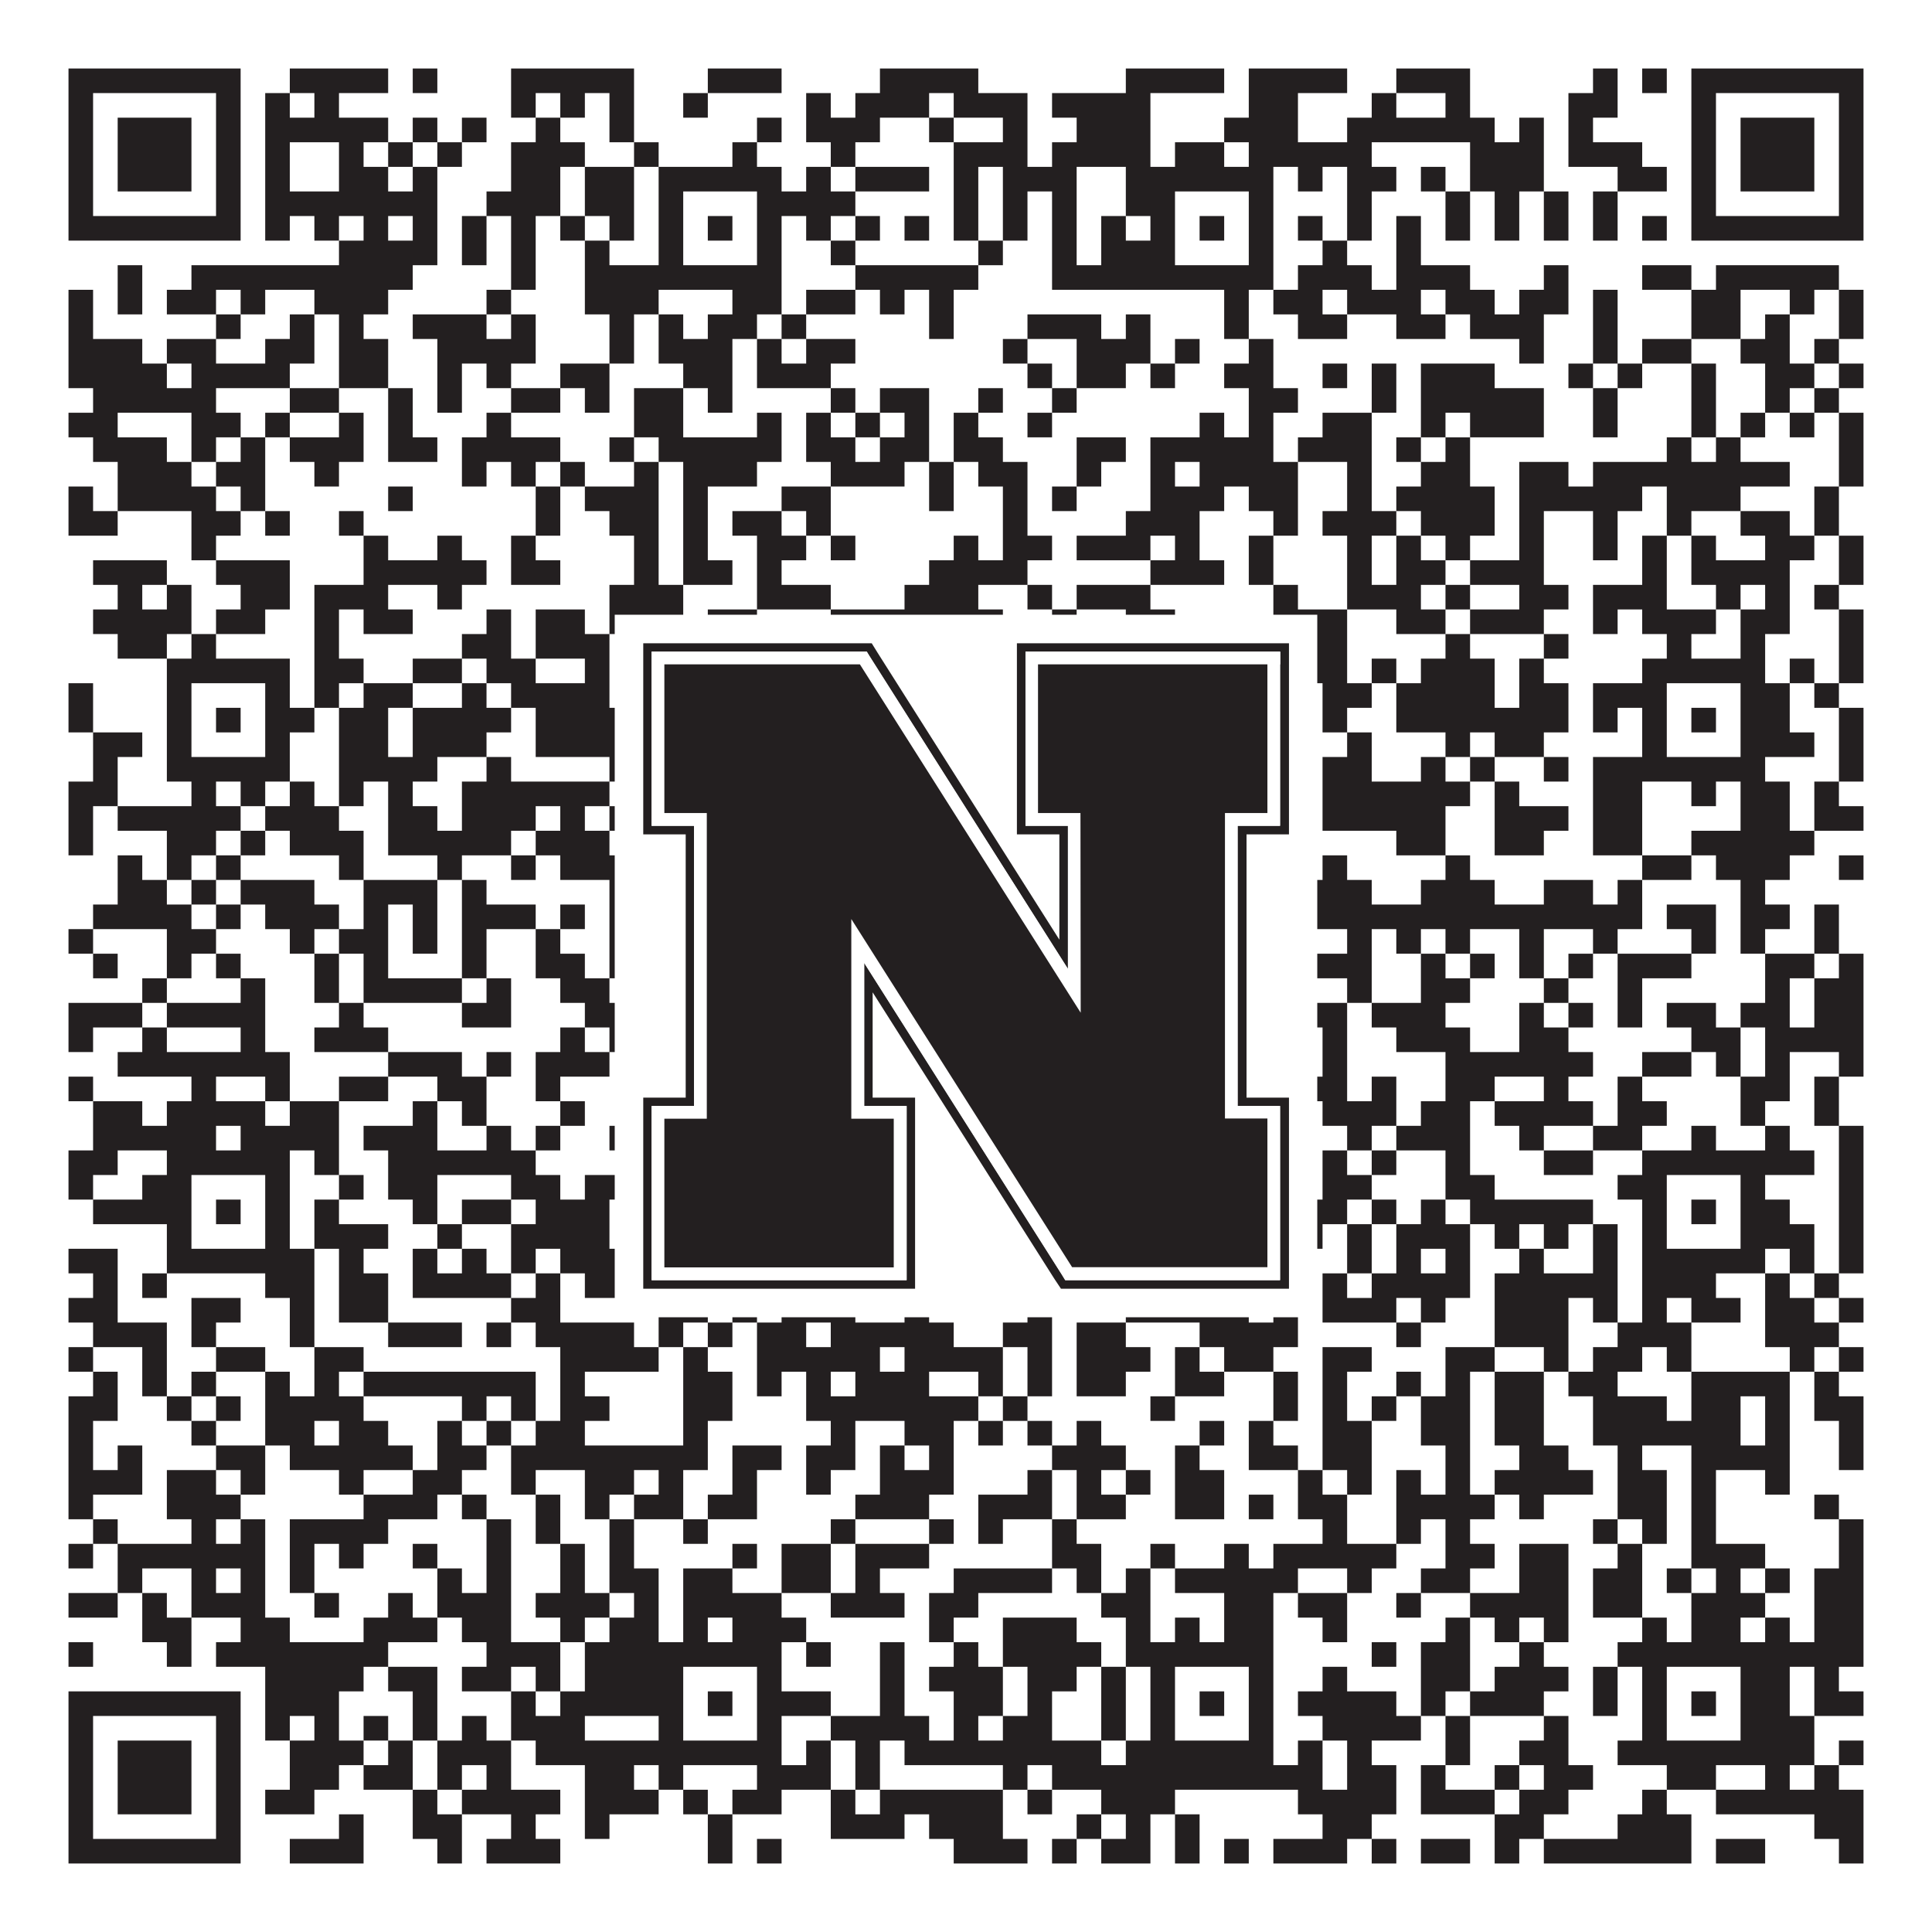 <?xml version="1.0"?>
<svg xmlns="http://www.w3.org/2000/svg" xmlns:xlink="http://www.w3.org/1999/xlink" version="1.1" width="1100px" height="1100px" viewBox="0 0 1100 1100"><rect x="0" y="0" width="1100" height="1100" fill="#ffffff" fill-opacity="1"/><path fill="#231f20" fill-opacity="1" d="M39,39L137,39L137,53L39,53ZM165,39L221,39L221,53L165,53ZM235,39L249,39L249,53L235,53ZM291,39L361,39L361,53L291,53ZM403,39L445,39L445,53L403,53ZM501,39L557,39L557,53L501,53ZM641,39L697,39L697,53L641,53ZM711,39L767,39L767,53L711,53ZM795,39L837,39L837,53L795,53ZM907,39L921,39L921,53L907,53ZM935,39L949,39L949,53L935,53ZM963,39L1061,39L1061,53L963,53ZM39,53L53,53L53,67L39,67ZM123,53L137,53L137,67L123,67ZM151,53L165,53L165,67L151,67ZM179,53L193,53L193,67L179,67ZM291,53L305,53L305,67L291,67ZM319,53L333,53L333,67L319,67ZM347,53L361,53L361,67L347,67ZM389,53L403,53L403,67L389,67ZM459,53L473,53L473,67L459,67ZM487,53L529,53L529,67L487,67ZM543,53L585,53L585,67L543,67ZM599,53L655,53L655,67L599,67ZM711,53L739,53L739,67L711,67ZM781,53L795,53L795,67L781,67ZM823,53L837,53L837,67L823,67ZM893,53L921,53L921,67L893,67ZM963,53L977,53L977,67L963,67ZM1047,53L1061,53L1061,67L1047,67ZM39,67L53,67L53,81L39,81ZM67,67L109,67L109,81L67,81ZM123,67L137,67L137,81L123,81ZM151,67L221,67L221,81L151,81ZM235,67L249,67L249,81L235,81ZM263,67L277,67L277,81L263,81ZM305,67L319,67L319,81L305,81ZM347,67L361,67L361,81L347,81ZM431,67L445,67L445,81L431,81ZM459,67L501,67L501,81L459,81ZM529,67L543,67L543,81L529,81ZM571,67L585,67L585,81L571,81ZM613,67L655,67L655,81L613,81ZM697,67L739,67L739,81L697,81ZM767,67L851,67L851,81L767,81ZM865,67L879,67L879,81L865,81ZM893,67L907,67L907,81L893,81ZM963,67L977,67L977,81L963,81ZM991,67L1033,67L1033,81L991,81ZM1047,67L1061,67L1061,81L1047,81ZM39,81L53,81L53,95L39,95ZM67,81L109,81L109,95L67,95ZM123,81L137,81L137,95L123,95ZM151,81L165,81L165,95L151,95ZM193,81L207,81L207,95L193,95ZM221,81L235,81L235,95L221,95ZM249,81L263,81L263,95L249,95ZM291,81L333,81L333,95L291,95ZM361,81L375,81L375,95L361,95ZM417,81L431,81L431,95L417,95ZM473,81L487,81L487,95L473,95ZM543,81L585,81L585,95L543,95ZM599,81L655,81L655,95L599,95ZM669,81L697,81L697,95L669,95ZM711,81L781,81L781,95L711,95ZM837,81L879,81L879,95L837,95ZM893,81L935,81L935,95L893,95ZM963,81L977,81L977,95L963,95ZM991,81L1033,81L1033,95L991,95ZM1047,81L1061,81L1061,95L1047,95ZM39,95L53,95L53,109L39,109ZM67,95L109,95L109,109L67,109ZM123,95L137,95L137,109L123,109ZM151,95L165,95L165,109L151,109ZM193,95L221,95L221,109L193,109ZM235,95L249,95L249,109L235,109ZM291,95L319,95L319,109L291,109ZM333,95L361,95L361,109L333,109ZM375,95L445,95L445,109L375,109ZM459,95L473,95L473,109L459,109ZM487,95L529,95L529,109L487,109ZM543,95L557,95L557,109L543,109ZM571,95L613,95L613,109L571,109ZM641,95L725,95L725,109L641,109ZM739,95L753,95L753,109L739,109ZM767,95L795,95L795,109L767,109ZM809,95L823,95L823,109L809,109ZM837,95L879,95L879,109L837,109ZM921,95L949,95L949,109L921,109ZM963,95L977,95L977,109L963,109ZM991,95L1033,95L1033,109L991,109ZM1047,95L1061,95L1061,109L1047,109ZM39,109L53,109L53,123L39,123ZM123,109L137,109L137,123L123,123ZM151,109L249,109L249,123L151,123ZM277,109L319,109L319,123L277,123ZM333,109L361,109L361,123L333,123ZM375,109L389,109L389,123L375,123ZM431,109L487,109L487,123L431,123ZM543,109L557,109L557,123L543,123ZM571,109L585,109L585,123L571,123ZM599,109L613,109L613,123L599,123ZM641,109L669,109L669,123L641,123ZM711,109L725,109L725,123L711,123ZM767,109L781,109L781,123L767,123ZM823,109L837,109L837,123L823,123ZM851,109L865,109L865,123L851,123ZM879,109L893,109L893,123L879,123ZM907,109L921,109L921,123L907,123ZM963,109L977,109L977,123L963,123ZM1047,109L1061,109L1061,123L1047,123ZM39,123L137,123L137,137L39,137ZM151,123L165,123L165,137L151,137ZM179,123L193,123L193,137L179,137ZM207,123L221,123L221,137L207,137ZM235,123L249,123L249,137L235,137ZM263,123L277,123L277,137L263,137ZM291,123L305,123L305,137L291,137ZM319,123L333,123L333,137L319,137ZM347,123L361,123L361,137L347,137ZM375,123L389,123L389,137L375,137ZM403,123L417,123L417,137L403,137ZM431,123L445,123L445,137L431,137ZM459,123L473,123L473,137L459,137ZM487,123L501,123L501,137L487,137ZM515,123L529,123L529,137L515,137ZM543,123L557,123L557,137L543,137ZM571,123L585,123L585,137L571,137ZM599,123L613,123L613,137L599,137ZM627,123L641,123L641,137L627,137ZM655,123L669,123L669,137L655,137ZM683,123L697,123L697,137L683,137ZM711,123L725,123L725,137L711,137ZM739,123L753,123L753,137L739,137ZM767,123L781,123L781,137L767,137ZM795,123L809,123L809,137L795,137ZM823,123L837,123L837,137L823,137ZM851,123L865,123L865,137L851,137ZM879,123L893,123L893,137L879,137ZM907,123L921,123L921,137L907,137ZM935,123L949,123L949,137L935,137ZM963,123L1061,123L1061,137L963,137ZM193,137L249,137L249,151L193,151ZM263,137L277,137L277,151L263,151ZM291,137L305,137L305,151L291,151ZM333,137L347,137L347,151L333,151ZM375,137L389,137L389,151L375,151ZM431,137L445,137L445,151L431,151ZM473,137L487,137L487,151L473,151ZM557,137L571,137L571,151L557,151ZM599,137L613,137L613,151L599,151ZM627,137L669,137L669,151L627,151ZM711,137L725,137L725,151L711,151ZM753,137L767,137L767,151L753,151ZM795,137L809,137L809,151L795,151ZM67,151L81,151L81,165L67,165ZM109,151L235,151L235,165L109,165ZM291,151L305,151L305,165L291,165ZM333,151L445,151L445,165L333,165ZM487,151L557,151L557,165L487,165ZM599,151L725,151L725,165L599,165ZM739,151L781,151L781,165L739,165ZM795,151L837,151L837,165L795,165ZM879,151L893,151L893,165L879,165ZM935,151L963,151L963,165L935,165ZM977,151L1047,151L1047,165L977,165ZM39,165L53,165L53,179L39,179ZM67,165L81,165L81,179L67,179ZM95,165L123,165L123,179L95,179ZM137,165L151,165L151,179L137,179ZM179,165L221,165L221,179L179,179ZM277,165L291,165L291,179L277,179ZM333,165L375,165L375,179L333,179ZM417,165L445,165L445,179L417,179ZM459,165L487,165L487,179L459,179ZM501,165L515,165L515,179L501,179ZM529,165L543,165L543,179L529,179ZM697,165L711,165L711,179L697,179ZM725,165L753,165L753,179L725,179ZM767,165L809,165L809,179L767,179ZM823,165L851,165L851,179L823,179ZM865,165L893,165L893,179L865,179ZM907,165L921,165L921,179L907,179ZM963,165L991,165L991,179L963,179ZM1019,165L1033,165L1033,179L1019,179ZM1047,165L1061,165L1061,179L1047,179ZM39,179L53,179L53,193L39,193ZM123,179L137,179L137,193L123,193ZM165,179L179,179L179,193L165,193ZM193,179L207,179L207,193L193,193ZM235,179L277,179L277,193L235,193ZM291,179L305,179L305,193L291,193ZM347,179L361,179L361,193L347,193ZM375,179L389,179L389,193L375,193ZM403,179L431,179L431,193L403,193ZM445,179L459,179L459,193L445,193ZM529,179L543,179L543,193L529,193ZM585,179L627,179L627,193L585,193ZM641,179L655,179L655,193L641,193ZM697,179L711,179L711,193L697,193ZM739,179L767,179L767,193L739,193ZM795,179L823,179L823,193L795,193ZM837,179L879,179L879,193L837,193ZM907,179L921,179L921,193L907,193ZM963,179L991,179L991,193L963,193ZM1005,179L1019,179L1019,193L1005,193ZM1047,179L1061,179L1061,193L1047,193ZM39,193L81,193L81,207L39,207ZM95,193L123,193L123,207L95,207ZM151,193L179,193L179,207L151,207ZM193,193L221,193L221,207L193,207ZM249,193L305,193L305,207L249,207ZM347,193L361,193L361,207L347,207ZM375,193L417,193L417,207L375,207ZM431,193L445,193L445,207L431,207ZM459,193L487,193L487,207L459,207ZM571,193L585,193L585,207L571,207ZM613,193L655,193L655,207L613,207ZM669,193L683,193L683,207L669,207ZM711,193L725,193L725,207L711,207ZM865,193L879,193L879,207L865,207ZM907,193L921,193L921,207L907,207ZM935,193L963,193L963,207L935,207ZM991,193L1019,193L1019,207L991,207ZM1033,193L1047,193L1047,207L1033,207ZM39,207L95,207L95,221L39,221ZM109,207L165,207L165,221L109,221ZM193,207L221,207L221,221L193,221ZM249,207L263,207L263,221L249,221ZM277,207L291,207L291,221L277,221ZM319,207L347,207L347,221L319,221ZM389,207L417,207L417,221L389,221ZM431,207L473,207L473,221L431,221ZM585,207L599,207L599,221L585,221ZM613,207L641,207L641,221L613,221ZM655,207L669,207L669,221L655,221ZM697,207L725,207L725,221L697,221ZM753,207L767,207L767,221L753,221ZM781,207L795,207L795,221L781,221ZM809,207L851,207L851,221L809,221ZM893,207L907,207L907,221L893,221ZM921,207L935,207L935,221L921,221ZM963,207L977,207L977,221L963,221ZM1005,207L1033,207L1033,221L1005,221ZM1047,207L1061,207L1061,221L1047,221ZM53,221L123,221L123,235L53,235ZM165,221L193,221L193,235L165,235ZM221,221L235,221L235,235L221,235ZM249,221L263,221L263,235L249,235ZM291,221L319,221L319,235L291,235ZM333,221L347,221L347,235L333,235ZM361,221L389,221L389,235L361,235ZM403,221L417,221L417,235L403,235ZM473,221L487,221L487,235L473,235ZM501,221L529,221L529,235L501,235ZM557,221L571,221L571,235L557,235ZM599,221L613,221L613,235L599,235ZM711,221L739,221L739,235L711,235ZM781,221L795,221L795,235L781,235ZM809,221L879,221L879,235L809,235ZM907,221L921,221L921,235L907,235ZM963,221L977,221L977,235L963,235ZM1005,221L1019,221L1019,235L1005,235ZM1033,221L1047,221L1047,235L1033,235ZM39,235L67,235L67,249L39,249ZM109,235L137,235L137,249L109,249ZM151,235L165,235L165,249L151,249ZM193,235L207,235L207,249L193,249ZM221,235L235,235L235,249L221,249ZM277,235L291,235L291,249L277,249ZM361,235L389,235L389,249L361,249ZM431,235L445,235L445,249L431,249ZM459,235L473,235L473,249L459,249ZM487,235L501,235L501,249L487,249ZM515,235L529,235L529,249L515,249ZM543,235L557,235L557,249L543,249ZM585,235L599,235L599,249L585,249ZM683,235L697,235L697,249L683,249ZM711,235L725,235L725,249L711,249ZM753,235L781,235L781,249L753,249ZM809,235L823,235L823,249L809,249ZM837,235L879,235L879,249L837,249ZM907,235L921,235L921,249L907,249ZM963,235L977,235L977,249L963,249ZM991,235L1005,235L1005,249L991,249ZM1019,235L1033,235L1033,249L1019,249ZM1047,235L1061,235L1061,249L1047,249ZM53,249L95,249L95,263L53,263ZM109,249L123,249L123,263L109,263ZM137,249L151,249L151,263L137,263ZM165,249L207,249L207,263L165,263ZM221,249L249,249L249,263L221,263ZM263,249L319,249L319,263L263,263ZM347,249L361,249L361,263L347,263ZM375,249L445,249L445,263L375,263ZM459,249L487,249L487,263L459,263ZM501,249L529,249L529,263L501,263ZM543,249L571,249L571,263L543,263ZM613,249L641,249L641,263L613,263ZM655,249L725,249L725,263L655,263ZM739,249L781,249L781,263L739,263ZM795,249L809,249L809,263L795,263ZM823,249L837,249L837,263L823,263ZM949,249L963,249L963,263L949,263ZM977,249L991,249L991,263L977,263ZM1047,249L1061,249L1061,263L1047,263ZM67,263L109,263L109,277L67,277ZM123,263L151,263L151,277L123,277ZM179,263L193,263L193,277L179,277ZM263,263L277,263L277,277L263,277ZM291,263L305,263L305,277L291,277ZM319,263L333,263L333,277L319,277ZM361,263L375,263L375,277L361,277ZM389,263L431,263L431,277L389,277ZM473,263L515,263L515,277L473,277ZM529,263L543,263L543,277L529,277ZM557,263L585,263L585,277L557,277ZM613,263L627,263L627,277L613,277ZM655,263L669,263L669,277L655,277ZM683,263L739,263L739,277L683,277ZM767,263L781,263L781,277L767,277ZM809,263L837,263L837,277L809,277ZM865,263L893,263L893,277L865,277ZM907,263L1019,263L1019,277L907,277ZM1047,263L1061,263L1061,277L1047,277ZM39,277L53,277L53,291L39,291ZM67,277L123,277L123,291L67,291ZM137,277L151,277L151,291L137,291ZM221,277L235,277L235,291L221,291ZM305,277L319,277L319,291L305,291ZM333,277L375,277L375,291L333,291ZM389,277L403,277L403,291L389,291ZM445,277L473,277L473,291L445,291ZM529,277L543,277L543,291L529,291ZM571,277L585,277L585,291L571,291ZM599,277L613,277L613,291L599,291ZM655,277L697,277L697,291L655,291ZM711,277L739,277L739,291L711,291ZM767,277L781,277L781,291L767,291ZM795,277L851,277L851,291L795,291ZM865,277L935,277L935,291L865,291ZM949,277L991,277L991,291L949,291ZM1033,277L1047,277L1047,291L1033,291ZM39,291L67,291L67,305L39,305ZM109,291L137,291L137,305L109,305ZM151,291L165,291L165,305L151,305ZM193,291L207,291L207,305L193,305ZM305,291L319,291L319,305L305,305ZM347,291L375,291L375,305L347,305ZM389,291L403,291L403,305L389,305ZM417,291L445,291L445,305L417,305ZM459,291L473,291L473,305L459,305ZM571,291L585,291L585,305L571,305ZM641,291L683,291L683,305L641,305ZM725,291L739,291L739,305L725,305ZM753,291L795,291L795,305L753,305ZM809,291L851,291L851,305L809,305ZM865,291L879,291L879,305L865,305ZM907,291L921,291L921,305L907,305ZM949,291L963,291L963,305L949,305ZM991,291L1019,291L1019,305L991,305ZM1033,291L1047,291L1047,305L1033,305ZM109,305L123,305L123,319L109,319ZM207,305L221,305L221,319L207,319ZM249,305L263,305L263,319L249,319ZM291,305L305,305L305,319L291,319ZM361,305L375,305L375,319L361,319ZM389,305L403,305L403,319L389,319ZM431,305L459,305L459,319L431,319ZM473,305L487,305L487,319L473,319ZM543,305L557,305L557,319L543,319ZM571,305L599,305L599,319L571,319ZM613,305L655,305L655,319L613,319ZM669,305L683,305L683,319L669,319ZM711,305L725,305L725,319L711,319ZM767,305L781,305L781,319L767,319ZM795,305L809,305L809,319L795,319ZM823,305L837,305L837,319L823,319ZM865,305L879,305L879,319L865,319ZM907,305L921,305L921,319L907,319ZM935,305L949,305L949,319L935,319ZM963,305L977,305L977,319L963,319ZM1005,305L1033,305L1033,319L1005,319ZM1047,305L1061,305L1061,319L1047,319ZM53,319L95,319L95,333L53,333ZM123,319L165,319L165,333L123,333ZM207,319L277,319L277,333L207,333ZM291,319L319,319L319,333L291,333ZM361,319L375,319L375,333L361,333ZM389,319L417,319L417,333L389,333ZM431,319L445,319L445,333L431,333ZM529,319L585,319L585,333L529,333ZM655,319L697,319L697,333L655,333ZM711,319L725,319L725,333L711,333ZM767,319L781,319L781,333L767,333ZM795,319L823,319L823,333L795,333ZM837,319L879,319L879,333L837,333ZM935,319L949,319L949,333L935,333ZM963,319L1019,319L1019,333L963,333ZM1047,319L1061,319L1061,333L1047,333ZM67,333L81,333L81,347L67,347ZM95,333L109,333L109,347L95,347ZM137,333L165,333L165,347L137,347ZM179,333L221,333L221,347L179,347ZM249,333L263,333L263,347L249,347ZM347,333L389,333L389,347L347,347ZM431,333L473,333L473,347L431,347ZM515,333L557,333L557,347L515,347ZM585,333L599,333L599,347L585,347ZM613,333L655,333L655,347L613,347ZM725,333L739,333L739,347L725,347ZM767,333L809,333L809,347L767,347ZM823,333L837,333L837,347L823,347ZM865,333L893,333L893,347L865,347ZM907,333L949,333L949,347L907,347ZM977,333L991,333L991,347L977,347ZM1005,333L1019,333L1019,347L1005,347ZM1033,333L1047,333L1047,347L1033,347ZM53,347L109,347L109,361L53,361ZM123,347L151,347L151,361L123,361ZM179,347L193,347L193,361L179,361ZM207,347L235,347L235,361L207,361ZM277,347L291,347L291,361L277,361ZM305,347L333,347L333,361L305,361ZM347,347L389,347L389,361L347,361ZM403,347L431,347L431,361L403,361ZM473,347L571,347L571,361L473,361ZM599,347L613,347L613,361L599,361ZM641,347L669,347L669,361L641,361ZM725,347L767,347L767,361L725,361ZM795,347L823,347L823,361L795,361ZM837,347L879,347L879,361L837,361ZM907,347L921,347L921,361L907,361ZM935,347L977,347L977,361L935,361ZM991,347L1019,347L1019,361L991,361ZM1047,347L1061,347L1061,361L1047,361ZM67,361L95,361L95,375L67,375ZM109,361L123,361L123,375L109,375ZM179,361L193,361L193,375L179,375ZM263,361L291,361L291,375L263,375ZM305,361L347,361L347,375L305,375ZM375,361L389,361L389,375L375,375ZM417,361L445,361L445,375L417,375ZM501,361L543,361L543,375L501,375ZM585,361L599,361L599,375L585,375ZM627,361L641,361L641,375L627,375ZM655,361L669,361L669,375L655,375ZM697,361L711,361L711,375L697,375ZM739,361L767,361L767,375L739,375ZM823,361L837,361L837,375L823,375ZM879,361L893,361L893,375L879,375ZM949,361L963,361L963,375L949,375ZM991,361L1005,361L1005,375L991,375ZM1047,361L1061,361L1061,375L1047,375ZM95,375L165,375L165,389L95,389ZM179,375L207,375L207,389L179,389ZM235,375L263,375L263,389L235,389ZM277,375L305,375L305,389L277,389ZM333,375L347,375L347,389L333,389ZM375,375L445,375L445,389L375,389ZM487,375L501,375L501,389L487,389ZM543,375L557,375L557,389L543,389ZM571,375L585,375L585,389L571,389ZM599,375L613,375L613,389L599,389ZM627,375L725,375L725,389L627,389ZM739,375L767,375L767,389L739,389ZM781,375L795,375L795,389L781,389ZM809,375L851,375L851,389L809,389ZM865,375L879,375L879,389L865,389ZM935,375L1005,375L1005,389L935,389ZM1019,375L1033,375L1033,389L1019,389ZM1047,375L1061,375L1061,389L1047,389ZM39,389L53,389L53,403L39,403ZM95,389L109,389L109,403L95,403ZM151,389L165,389L165,403L151,403ZM179,389L193,389L193,403L179,403ZM207,389L235,389L235,403L207,403ZM263,389L277,389L277,403L263,403ZM291,389L347,389L347,403L291,403ZM375,389L389,389L389,403L375,403ZM431,389L445,389L445,403L431,403ZM459,389L473,389L473,403L459,403ZM487,389L529,389L529,403L487,403ZM543,389L571,389L571,403L543,403ZM585,389L641,389L641,403L585,403ZM655,389L669,389L669,403L655,403ZM711,389L739,389L739,403L711,403ZM753,389L781,389L781,403L753,403ZM795,389L851,389L851,403L795,403ZM865,389L893,389L893,403L865,403ZM907,389L949,389L949,403L907,403ZM991,389L1019,389L1019,403L991,403ZM1033,389L1047,389L1047,403L1033,403ZM39,403L53,403L53,417L39,417ZM95,403L109,403L109,417L95,417ZM123,403L137,403L137,417L123,417ZM151,403L179,403L179,417L151,417ZM193,403L221,403L221,417L193,417ZM235,403L291,403L291,417L235,417ZM305,403L389,403L389,417L305,417ZM403,403L417,403L417,417L403,417ZM431,403L445,403L445,417L431,417ZM459,403L473,403L473,417L459,417ZM487,403L515,403L515,417L487,417ZM529,403L557,403L557,417L529,417ZM627,403L669,403L669,417L627,417ZM683,403L697,403L697,417L683,417ZM711,403L725,403L725,417L711,417ZM753,403L767,403L767,417L753,417ZM795,403L893,403L893,417L795,417ZM907,403L921,403L921,417L907,417ZM935,403L949,403L949,417L935,417ZM963,403L977,403L977,417L963,417ZM991,403L1019,403L1019,417L991,417ZM1047,403L1061,403L1061,417L1047,417ZM53,417L81,417L81,431L53,431ZM95,417L109,417L109,431L95,431ZM151,417L165,417L165,431L151,431ZM193,417L221,417L221,431L193,431ZM235,417L277,417L277,431L235,431ZM305,417L361,417L361,431L305,431ZM375,417L389,417L389,431L375,431ZM431,417L459,417L459,431L431,431ZM473,417L501,417L501,431L473,431ZM515,417L529,417L529,431L515,431ZM543,417L557,417L557,431L543,431ZM571,417L599,417L599,431L571,431ZM641,417L669,417L669,431L641,431ZM711,417L725,417L725,431L711,431ZM767,417L781,417L781,431L767,431ZM823,417L837,417L837,431L823,431ZM851,417L879,417L879,431L851,431ZM935,417L949,417L949,431L935,431ZM991,417L1033,417L1033,431L991,431ZM1047,417L1061,417L1061,431L1047,431ZM53,431L67,431L67,445L53,445ZM95,431L165,431L165,445L95,445ZM193,431L249,431L249,445L193,445ZM277,431L291,431L291,445L277,445ZM347,431L445,431L445,445L347,445ZM487,431L501,431L501,445L487,445ZM529,431L557,431L557,445L529,445ZM585,431L599,431L599,445L585,445ZM613,431L627,431L627,445L613,445ZM655,431L739,431L739,445L655,445ZM753,431L781,431L781,445L753,445ZM809,431L823,431L823,445L809,445ZM837,431L851,431L851,445L837,445ZM879,431L893,431L893,445L879,445ZM907,431L1005,431L1005,445L907,445ZM1047,431L1061,431L1061,445L1047,445ZM39,445L67,445L67,459L39,459ZM109,445L123,445L123,459L109,459ZM137,445L151,445L151,459L137,459ZM165,445L179,445L179,459L165,459ZM193,445L207,445L207,459L193,459ZM221,445L235,445L235,459L221,459ZM263,445L347,445L347,459L263,459ZM361,445L375,445L375,459L361,459ZM417,445L431,445L431,459L417,459ZM445,445L473,445L473,459L445,459ZM557,445L571,445L571,459L557,459ZM599,445L627,445L627,459L599,459ZM725,445L739,445L739,459L725,459ZM753,445L837,445L837,459L753,459ZM851,445L865,445L865,459L851,459ZM907,445L935,445L935,459L907,459ZM963,445L977,445L977,459L963,459ZM991,445L1019,445L1019,459L991,459ZM1033,445L1047,445L1047,459L1033,459ZM39,459L53,459L53,473L39,473ZM67,459L137,459L137,473L67,473ZM151,459L193,459L193,473L151,473ZM221,459L249,459L249,473L221,473ZM263,459L305,459L305,473L263,473ZM319,459L333,459L333,473L319,473ZM347,459L361,459L361,473L347,473ZM375,459L389,459L389,473L375,473ZM431,459L459,459L459,473L431,473ZM473,459L501,459L501,473L473,473ZM529,459L543,459L543,473L529,473ZM557,459L571,459L571,473L557,473ZM599,459L627,459L627,473L599,473ZM655,459L683,459L683,473L655,473ZM697,459L711,459L711,473L697,473ZM753,459L823,459L823,473L753,473ZM851,459L893,459L893,473L851,473ZM907,459L935,459L935,473L907,473ZM991,459L1019,459L1019,473L991,473ZM1033,459L1061,459L1061,473L1033,473ZM39,473L53,473L53,487L39,487ZM95,473L123,473L123,487L95,487ZM137,473L151,473L151,487L137,487ZM165,473L207,473L207,487L165,487ZM221,473L291,473L291,487L221,487ZM305,473L347,473L347,487L305,487ZM361,473L375,473L375,487L361,487ZM389,473L417,473L417,487L389,487ZM445,473L473,473L473,487L445,487ZM501,473L515,473L515,487L501,487ZM543,473L585,473L585,487L543,487ZM627,473L683,473L683,487L627,487ZM697,473L725,473L725,487L697,487ZM795,473L823,473L823,487L795,487ZM851,473L879,473L879,487L851,487ZM907,473L935,473L935,487L907,487ZM963,473L1033,473L1033,487L963,487ZM67,487L81,487L81,501L67,501ZM95,487L109,487L109,501L95,501ZM123,487L137,487L137,501L123,501ZM193,487L207,487L207,501L193,501ZM249,487L263,487L263,501L249,501ZM291,487L305,487L305,501L291,501ZM319,487L361,487L361,501L319,501ZM417,487L431,487L431,501L417,501ZM445,487L459,487L459,501L445,501ZM473,487L543,487L543,501L473,501ZM557,487L599,487L599,501L557,501ZM683,487L697,487L697,501L683,501ZM711,487L725,487L725,501L711,501ZM753,487L767,487L767,501L753,501ZM823,487L837,487L837,501L823,501ZM935,487L963,487L963,501L935,501ZM977,487L1019,487L1019,501L977,501ZM1047,487L1061,487L1061,501L1047,501ZM67,501L95,501L95,515L67,515ZM109,501L123,501L123,515L109,515ZM137,501L179,501L179,515L137,515ZM207,501L249,501L249,515L207,515ZM263,501L277,501L277,515L263,515ZM347,501L361,501L361,515L347,515ZM431,501L473,501L473,515L431,515ZM487,501L501,501L501,515L487,515ZM515,501L529,501L529,515L515,515ZM585,501L613,501L613,515L585,515ZM627,501L669,501L669,515L627,515ZM739,501L781,501L781,515L739,515ZM809,501L851,501L851,515L809,515ZM879,501L907,501L907,515L879,515ZM921,501L935,501L935,515L921,515ZM991,501L1005,501L1005,515L991,515ZM53,515L109,515L109,529L53,529ZM123,515L137,515L137,529L123,529ZM151,515L193,515L193,529L151,529ZM207,515L221,515L221,529L207,529ZM235,515L249,515L249,529L235,529ZM263,515L305,515L305,529L263,529ZM319,515L333,515L333,529L319,529ZM347,515L375,515L375,529L347,529ZM389,515L403,515L403,529L389,529ZM417,515L445,515L445,529L417,529ZM487,515L501,515L501,529L487,529ZM515,515L571,515L571,529L515,529ZM599,515L627,515L627,529L599,529ZM641,515L655,515L655,529L641,529ZM669,515L697,515L697,529L669,529ZM739,515L935,515L935,529L739,529ZM949,515L977,515L977,529L949,529ZM991,515L1019,515L1019,529L991,529ZM1033,515L1047,515L1047,529L1033,529ZM39,529L53,529L53,543L39,543ZM95,529L123,529L123,543L95,543ZM165,529L179,529L179,543L165,543ZM193,529L221,529L221,543L193,543ZM235,529L249,529L249,543L235,543ZM263,529L277,529L277,543L263,543ZM305,529L319,529L319,543L305,543ZM347,529L389,529L389,543L347,543ZM403,529L431,529L431,543L403,543ZM473,529L487,529L487,543L473,543ZM515,529L529,529L529,543L515,543ZM543,529L557,529L557,543L543,543ZM571,529L585,529L585,543L571,543ZM613,529L627,529L627,543L613,543ZM641,529L655,529L655,543L641,543ZM697,529L725,529L725,543L697,543ZM767,529L781,529L781,543L767,543ZM795,529L809,529L809,543L795,543ZM823,529L837,529L837,543L823,543ZM865,529L879,529L879,543L865,543ZM907,529L921,529L921,543L907,543ZM963,529L977,529L977,543L963,543ZM991,529L1005,529L1005,543L991,543ZM1033,529L1047,529L1047,543L1033,543ZM53,543L67,543L67,557L53,557ZM95,543L109,543L109,557L95,557ZM123,543L137,543L137,557L123,557ZM179,543L193,543L193,557L179,557ZM207,543L221,543L221,557L207,557ZM263,543L277,543L277,557L263,557ZM305,543L333,543L333,557L305,557ZM347,543L389,543L389,557L347,557ZM431,543L445,543L445,557L431,557ZM459,543L487,543L487,557L459,557ZM501,543L557,543L557,557L501,557ZM585,543L613,543L613,557L585,557ZM627,543L669,543L669,557L627,557ZM739,543L781,543L781,557L739,557ZM809,543L823,543L823,557L809,557ZM837,543L851,543L851,557L837,557ZM865,543L879,543L879,557L865,557ZM893,543L907,543L907,557L893,557ZM921,543L963,543L963,557L921,557ZM1005,543L1033,543L1033,557L1005,557ZM1047,543L1061,543L1061,557L1047,557ZM81,557L95,557L95,571L81,571ZM137,557L151,557L151,571L137,571ZM179,557L193,557L193,571L179,571ZM207,557L263,557L263,571L207,571ZM277,557L291,557L291,571L277,571ZM319,557L347,557L347,571L319,571ZM361,557L389,557L389,571L361,571ZM403,557L431,557L431,571L403,571ZM445,557L473,557L473,571L445,571ZM487,557L501,557L501,571L487,571ZM557,557L585,557L585,571L557,571ZM599,557L613,557L613,571L599,571ZM641,557L655,557L655,571L641,571ZM711,557L725,557L725,571L711,571ZM767,557L781,557L781,571L767,571ZM809,557L837,557L837,571L809,571ZM879,557L893,557L893,571L879,571ZM921,557L935,557L935,571L921,571ZM1005,557L1019,557L1019,571L1005,571ZM1033,557L1061,557L1061,571L1033,571ZM39,571L81,571L81,585L39,585ZM95,571L151,571L151,585L95,585ZM193,571L207,571L207,585L193,585ZM263,571L291,571L291,585L263,585ZM333,571L375,571L375,585L333,585ZM389,571L403,571L403,585L389,585ZM417,571L445,571L445,585L417,585ZM459,571L501,571L501,585L459,585ZM515,571L529,571L529,585L515,585ZM571,571L655,571L655,585L571,585ZM669,571L683,571L683,585L669,585ZM697,571L711,571L711,585L697,585ZM725,571L767,571L767,585L725,585ZM781,571L823,571L823,585L781,585ZM865,571L879,571L879,585L865,585ZM893,571L907,571L907,585L893,585ZM921,571L935,571L935,585L921,585ZM949,571L977,571L977,585L949,585ZM991,571L1019,571L1019,585L991,585ZM1033,571L1061,571L1061,585L1033,585ZM39,585L53,585L53,599L39,599ZM81,585L95,585L95,599L81,599ZM137,585L151,585L151,599L137,599ZM179,585L221,585L221,599L179,599ZM319,585L333,585L333,599L319,599ZM347,585L361,585L361,599L347,599ZM515,585L529,585L529,599L515,599ZM543,585L557,585L557,599L543,599ZM585,585L599,585L599,599L585,599ZM627,585L683,585L683,599L627,599ZM753,585L767,585L767,599L753,599ZM795,585L837,585L837,599L795,599ZM865,585L893,585L893,599L865,599ZM963,585L991,585L991,599L963,599ZM1005,585L1061,585L1061,599L1005,599ZM67,599L165,599L165,613L67,613ZM221,599L263,599L263,613L221,613ZM277,599L291,599L291,613L277,613ZM305,599L347,599L347,613L305,613ZM361,599L375,599L375,613L361,613ZM389,599L403,599L403,613L389,613ZM431,599L459,599L459,613L431,613ZM473,599L487,599L487,613L473,613ZM543,599L571,599L571,613L543,613ZM585,599L613,599L613,613L585,613ZM683,599L711,599L711,613L683,613ZM753,599L767,599L767,613L753,613ZM823,599L907,599L907,613L823,613ZM935,599L963,599L963,613L935,613ZM977,599L991,599L991,613L977,613ZM1005,599L1019,599L1019,613L1005,613ZM1047,599L1061,599L1061,613L1047,613ZM39,613L53,613L53,627L39,627ZM109,613L123,613L123,627L109,627ZM151,613L165,613L165,627L151,627ZM193,613L221,613L221,627L193,627ZM249,613L277,613L277,627L249,627ZM305,613L319,613L319,627L305,627ZM361,613L375,613L375,627L361,627ZM389,613L403,613L403,627L389,627ZM487,613L501,613L501,627L487,627ZM529,613L557,613L557,627L529,627ZM613,613L683,613L683,627L613,627ZM697,613L725,613L725,627L697,627ZM739,613L767,613L767,627L739,627ZM781,613L795,613L795,627L781,627ZM823,613L851,613L851,627L823,627ZM879,613L893,613L893,627L879,627ZM921,613L935,613L935,627L921,627ZM991,613L1019,613L1019,627L991,627ZM1033,613L1047,613L1047,627L1033,627ZM53,627L81,627L81,641L53,641ZM95,627L151,627L151,641L95,641ZM165,627L193,627L193,641L165,641ZM235,627L249,627L249,641L235,641ZM263,627L277,627L277,641L263,641ZM319,627L333,627L333,641L319,641ZM375,627L403,627L403,641L375,641ZM417,627L431,627L431,641L417,641ZM445,627L459,627L459,641L445,641ZM487,627L515,627L515,641L487,641ZM529,627L543,627L543,641L529,641ZM585,627L613,627L613,641L585,641ZM627,627L641,627L641,641L627,641ZM697,627L711,627L711,641L697,641ZM725,627L739,627L739,641L725,641ZM753,627L795,627L795,641L753,641ZM809,627L837,627L837,641L809,641ZM851,627L907,627L907,641L851,641ZM921,627L949,627L949,641L921,641ZM991,627L1005,627L1005,641L991,641ZM1033,627L1047,627L1047,641L1033,641ZM53,641L123,641L123,655L53,655ZM137,641L193,641L193,655L137,655ZM207,641L249,641L249,655L207,655ZM277,641L291,641L291,655L277,655ZM305,641L319,641L319,655L305,655ZM347,641L361,641L361,655L347,655ZM389,641L417,641L417,655L389,655ZM431,641L445,641L445,655L431,655ZM473,641L487,641L487,655L473,655ZM501,641L543,641L543,655L501,655ZM571,641L585,641L585,655L571,655ZM613,641L627,641L627,655L613,655ZM641,641L655,641L655,655L641,655ZM683,641L711,641L711,655L683,655ZM767,641L781,641L781,655L767,655ZM795,641L837,641L837,655L795,655ZM865,641L879,641L879,655L865,655ZM907,641L935,641L935,655L907,655ZM963,641L977,641L977,655L963,655ZM1005,641L1019,641L1019,655L1005,655ZM1047,641L1061,641L1061,655L1047,655ZM39,655L67,655L67,669L39,669ZM95,655L165,655L165,669L95,669ZM179,655L193,655L193,669L179,669ZM221,655L305,655L305,669L221,669ZM361,655L445,655L445,669L361,669ZM459,655L473,655L473,669L459,669ZM529,655L543,655L543,669L529,669ZM557,655L613,655L613,669L557,669ZM641,655L725,655L725,669L641,669ZM753,655L767,655L767,669L753,669ZM781,655L795,655L795,669L781,669ZM823,655L837,655L837,669L823,669ZM879,655L907,655L907,669L879,669ZM935,655L1033,655L1033,669L935,669ZM1047,655L1061,655L1061,669L1047,669ZM39,669L53,669L53,683L39,683ZM81,669L109,669L109,683L81,683ZM151,669L165,669L165,683L151,683ZM193,669L207,669L207,683L193,683ZM221,669L249,669L249,683L221,683ZM291,669L319,669L319,683L291,683ZM333,669L361,669L361,683L333,683ZM375,669L389,669L389,683L375,683ZM431,669L459,669L459,683L431,683ZM473,669L487,669L487,683L473,683ZM501,669L543,669L543,683L501,683ZM571,669L585,669L585,683L571,683ZM599,669L613,669L613,683L599,683ZM641,669L669,669L669,683L641,683ZM711,669L725,669L725,683L711,683ZM753,669L781,669L781,683L753,683ZM823,669L851,669L851,683L823,683ZM921,669L949,669L949,683L921,683ZM991,669L1005,669L1005,683L991,683ZM1047,669L1061,669L1061,683L1047,683ZM53,683L109,683L109,697L53,697ZM123,683L137,683L137,697L123,697ZM151,683L165,683L165,697L151,697ZM179,683L193,683L193,697L179,697ZM235,683L249,683L249,697L235,697ZM263,683L291,683L291,697L263,697ZM305,683L347,683L347,697L305,697ZM361,683L389,683L389,697L361,697ZM403,683L417,683L417,697L403,697ZM431,683L445,683L445,697L431,697ZM459,683L473,683L473,697L459,697ZM487,683L515,683L515,697L487,697ZM557,683L585,683L585,697L557,697ZM599,683L613,683L613,697L599,697ZM655,683L669,683L669,697L655,697ZM683,683L697,683L697,697L683,697ZM711,683L767,683L767,697L711,697ZM781,683L795,683L795,697L781,697ZM809,683L823,683L823,697L809,697ZM837,683L907,683L907,697L837,697ZM935,683L949,683L949,697L935,697ZM963,683L977,683L977,697L963,697ZM991,683L1019,683L1019,697L991,697ZM1047,683L1061,683L1061,697L1047,697ZM95,697L109,697L109,711L95,711ZM151,697L165,697L165,711L151,711ZM179,697L221,697L221,711L179,711ZM249,697L263,697L263,711L249,711ZM291,697L347,697L347,711L291,711ZM361,697L389,697L389,711L361,711ZM431,697L459,697L459,711L431,711ZM501,697L515,697L515,711L501,711ZM543,697L571,697L571,711L543,711ZM585,697L599,697L599,711L585,711ZM627,697L641,697L641,711L627,711ZM655,697L669,697L669,711L655,711ZM711,697L725,697L725,711L711,711ZM739,697L753,697L753,711L739,711ZM767,697L781,697L781,711L767,711ZM795,697L837,697L837,711L795,711ZM851,697L865,697L865,711L851,711ZM879,697L893,697L893,711L879,711ZM907,697L921,697L921,711L907,711ZM935,697L949,697L949,711L935,711ZM991,697L1033,697L1033,711L991,711ZM1047,697L1061,697L1061,711L1047,711ZM39,711L67,711L67,725L39,725ZM95,711L179,711L179,725L95,725ZM193,711L207,711L207,725L193,725ZM235,711L249,711L249,725L235,725ZM263,711L277,711L277,725L263,725ZM291,711L305,711L305,725L291,725ZM319,711L361,711L361,725L319,725ZM375,711L501,711L501,725L375,725ZM515,711L529,711L529,725L515,725ZM571,711L599,711L599,725L571,725ZM613,711L627,711L627,725L613,725ZM655,711L739,711L739,725L655,725ZM767,711L781,711L781,725L767,725ZM795,711L809,711L809,725L795,725ZM823,711L837,711L837,725L823,725ZM865,711L879,711L879,725L865,725ZM907,711L921,711L921,725L907,725ZM935,711L1005,711L1005,725L935,725ZM1019,711L1033,711L1033,725L1019,725ZM1047,711L1061,711L1061,725L1047,725ZM53,725L67,725L67,739L53,739ZM81,725L95,725L95,739L81,739ZM151,725L179,725L179,739L151,739ZM193,725L221,725L221,739L193,739ZM235,725L291,725L291,739L235,739ZM305,725L319,725L319,739L305,739ZM333,725L375,725L375,739L333,739ZM403,725L417,725L417,739L403,739ZM431,725L445,725L445,739L431,739ZM487,725L501,725L501,739L487,739ZM515,725L529,725L529,739L515,739ZM543,725L557,725L557,739L543,739ZM599,725L613,725L613,739L599,739ZM641,725L655,725L655,739L641,739ZM683,725L711,725L711,739L683,739ZM753,725L767,725L767,739L753,739ZM781,725L837,725L837,739L781,739ZM851,725L921,725L921,739L851,739ZM935,725L977,725L977,739L935,739ZM1005,725L1019,725L1019,739L1005,739ZM1033,725L1047,725L1047,739L1033,739ZM39,739L67,739L67,753L39,753ZM109,739L137,739L137,753L109,753ZM165,739L179,739L179,753L165,753ZM193,739L221,739L221,753L193,753ZM291,739L319,739L319,753L291,753ZM375,739L403,739L403,753L375,753ZM417,739L431,739L431,753L417,753ZM445,739L487,739L487,753L445,753ZM515,739L529,739L529,753L515,753ZM585,739L599,739L599,753L585,753ZM641,739L711,739L711,753L641,753ZM725,739L739,739L739,753L725,753ZM753,739L795,739L795,753L753,753ZM809,739L823,739L823,753L809,753ZM851,739L893,739L893,753L851,753ZM907,739L921,739L921,753L907,753ZM935,739L949,739L949,753L935,753ZM963,739L991,739L991,753L963,753ZM1005,739L1033,739L1033,753L1005,753ZM1047,739L1061,739L1061,753L1047,753ZM53,753L95,753L95,767L53,767ZM109,753L123,753L123,767L109,767ZM165,753L179,753L179,767L165,767ZM221,753L263,753L263,767L221,767ZM277,753L291,753L291,767L277,767ZM305,753L361,753L361,767L305,767ZM375,753L389,753L389,767L375,767ZM403,753L417,753L417,767L403,767ZM431,753L459,753L459,767L431,767ZM473,753L543,753L543,767L473,767ZM571,753L599,753L599,767L571,767ZM613,753L641,753L641,767L613,767ZM683,753L739,753L739,767L683,767ZM795,753L809,753L809,767L795,767ZM851,753L893,753L893,767L851,767ZM921,753L963,753L963,767L921,767ZM1005,753L1047,753L1047,767L1005,767ZM39,767L53,767L53,781L39,781ZM81,767L95,767L95,781L81,781ZM123,767L151,767L151,781L123,781ZM179,767L207,767L207,781L179,781ZM319,767L375,767L375,781L319,781ZM389,767L403,767L403,781L389,781ZM431,767L501,767L501,781L431,781ZM515,767L571,767L571,781L515,781ZM585,767L599,767L599,781L585,781ZM613,767L655,767L655,781L613,781ZM669,767L683,767L683,781L669,781ZM697,767L725,767L725,781L697,781ZM753,767L781,767L781,781L753,781ZM823,767L851,767L851,781L823,781ZM879,767L893,767L893,781L879,781ZM907,767L935,767L935,781L907,781ZM949,767L963,767L963,781L949,781ZM1019,767L1033,767L1033,781L1019,781ZM1047,767L1061,767L1061,781L1047,781ZM53,781L67,781L67,795L53,795ZM81,781L95,781L95,795L81,795ZM109,781L123,781L123,795L109,795ZM151,781L165,781L165,795L151,795ZM179,781L193,781L193,795L179,795ZM207,781L305,781L305,795L207,795ZM319,781L333,781L333,795L319,795ZM389,781L417,781L417,795L389,795ZM431,781L445,781L445,795L431,795ZM459,781L473,781L473,795L459,795ZM487,781L529,781L529,795L487,795ZM557,781L571,781L571,795L557,795ZM585,781L599,781L599,795L585,795ZM613,781L641,781L641,795L613,795ZM669,781L697,781L697,795L669,795ZM725,781L739,781L739,795L725,795ZM753,781L767,781L767,795L753,795ZM795,781L809,781L809,795L795,795ZM823,781L837,781L837,795L823,795ZM851,781L879,781L879,795L851,795ZM893,781L921,781L921,795L893,795ZM963,781L1019,781L1019,795L963,795ZM1033,781L1047,781L1047,795L1033,795ZM39,795L67,795L67,809L39,809ZM95,795L109,795L109,809L95,809ZM123,795L137,795L137,809L123,809ZM151,795L207,795L207,809L151,809ZM263,795L277,795L277,809L263,809ZM291,795L305,795L305,809L291,809ZM319,795L347,795L347,809L319,809ZM389,795L417,795L417,809L389,809ZM459,795L557,795L557,809L459,809ZM571,795L585,795L585,809L571,809ZM655,795L669,795L669,809L655,809ZM725,795L739,795L739,809L725,809ZM753,795L767,795L767,809L753,809ZM781,795L795,795L795,809L781,809ZM809,795L837,795L837,809L809,809ZM851,795L879,795L879,809L851,809ZM907,795L949,795L949,809L907,809ZM963,795L991,795L991,809L963,809ZM1005,795L1019,795L1019,809L1005,809ZM1033,795L1061,795L1061,809L1033,809ZM39,809L53,809L53,823L39,823ZM109,809L123,809L123,823L109,823ZM151,809L179,809L179,823L151,823ZM193,809L221,809L221,823L193,823ZM249,809L263,809L263,823L249,823ZM277,809L291,809L291,823L277,823ZM305,809L333,809L333,823L305,823ZM389,809L403,809L403,823L389,823ZM473,809L487,809L487,823L473,823ZM515,809L543,809L543,823L515,823ZM557,809L571,809L571,823L557,823ZM585,809L599,809L599,823L585,823ZM613,809L627,809L627,823L613,823ZM683,809L697,809L697,823L683,823ZM711,809L725,809L725,823L711,823ZM753,809L781,809L781,823L753,823ZM809,809L837,809L837,823L809,823ZM851,809L879,809L879,823L851,823ZM907,809L991,809L991,823L907,823ZM1005,809L1019,809L1019,823L1005,823ZM1047,809L1061,809L1061,823L1047,823ZM39,823L53,823L53,837L39,837ZM67,823L81,823L81,837L67,837ZM123,823L151,823L151,837L123,837ZM165,823L235,823L235,837L165,837ZM249,823L277,823L277,837L249,837ZM291,823L403,823L403,837L291,837ZM417,823L445,823L445,837L417,837ZM459,823L487,823L487,837L459,837ZM501,823L515,823L515,837L501,837ZM529,823L543,823L543,837L529,837ZM599,823L641,823L641,837L599,837ZM669,823L683,823L683,837L669,837ZM711,823L739,823L739,837L711,837ZM753,823L781,823L781,837L753,837ZM823,823L837,823L837,837L823,837ZM865,823L893,823L893,837L865,837ZM921,823L935,823L935,837L921,837ZM963,823L1019,823L1019,837L963,837ZM1047,823L1061,823L1061,837L1047,837ZM39,837L81,837L81,851L39,851ZM95,837L123,837L123,851L95,851ZM137,837L151,837L151,851L137,851ZM193,837L207,837L207,851L193,851ZM235,837L263,837L263,851L235,851ZM291,837L305,837L305,851L291,851ZM333,837L361,837L361,851L333,851ZM375,837L389,837L389,851L375,851ZM417,837L431,837L431,851L417,851ZM459,837L473,837L473,851L459,851ZM501,837L543,837L543,851L501,851ZM585,837L599,837L599,851L585,851ZM613,837L627,837L627,851L613,851ZM641,837L655,837L655,851L641,851ZM669,837L697,837L697,851L669,851ZM739,837L753,837L753,851L739,851ZM767,837L781,837L781,851L767,851ZM795,837L809,837L809,851L795,851ZM823,837L837,837L837,851L823,851ZM851,837L907,837L907,851L851,851ZM921,837L949,837L949,851L921,851ZM963,837L977,837L977,851L963,851ZM1005,837L1019,837L1019,851L1005,851ZM39,851L53,851L53,865L39,865ZM95,851L137,851L137,865L95,865ZM207,851L249,851L249,865L207,865ZM263,851L277,851L277,865L263,865ZM305,851L319,851L319,865L305,865ZM333,851L347,851L347,865L333,865ZM361,851L389,851L389,865L361,865ZM403,851L431,851L431,865L403,865ZM487,851L529,851L529,865L487,865ZM557,851L599,851L599,865L557,865ZM613,851L641,851L641,865L613,865ZM669,851L697,851L697,865L669,865ZM711,851L725,851L725,865L711,865ZM739,851L767,851L767,865L739,865ZM795,851L851,851L851,865L795,865ZM865,851L879,851L879,865L865,865ZM921,851L949,851L949,865L921,865ZM963,851L977,851L977,865L963,865ZM1033,851L1047,851L1047,865L1033,865ZM53,865L67,865L67,879L53,879ZM109,865L123,865L123,879L109,879ZM137,865L151,865L151,879L137,879ZM165,865L221,865L221,879L165,879ZM277,865L291,865L291,879L277,879ZM305,865L319,865L319,879L305,879ZM347,865L361,865L361,879L347,879ZM389,865L403,865L403,879L389,879ZM473,865L487,865L487,879L473,879ZM529,865L543,865L543,879L529,879ZM557,865L571,865L571,879L557,879ZM599,865L613,865L613,879L599,879ZM753,865L767,865L767,879L753,879ZM795,865L809,865L809,879L795,879ZM823,865L837,865L837,879L823,879ZM907,865L921,865L921,879L907,879ZM935,865L949,865L949,879L935,879ZM963,865L977,865L977,879L963,879ZM1047,865L1061,865L1061,879L1047,879ZM39,879L53,879L53,893L39,893ZM67,879L151,879L151,893L67,893ZM165,879L179,879L179,893L165,893ZM193,879L207,879L207,893L193,893ZM235,879L249,879L249,893L235,893ZM277,879L291,879L291,893L277,893ZM319,879L333,879L333,893L319,893ZM347,879L361,879L361,893L347,893ZM417,879L431,879L431,893L417,893ZM445,879L473,879L473,893L445,893ZM487,879L529,879L529,893L487,893ZM599,879L627,879L627,893L599,893ZM655,879L669,879L669,893L655,893ZM697,879L711,879L711,893L697,893ZM725,879L795,879L795,893L725,893ZM823,879L851,879L851,893L823,893ZM865,879L893,879L893,893L865,893ZM921,879L935,879L935,893L921,893ZM963,879L1005,879L1005,893L963,893ZM1047,879L1061,879L1061,893L1047,893ZM67,893L81,893L81,907L67,907ZM109,893L123,893L123,907L109,907ZM137,893L151,893L151,907L137,907ZM165,893L179,893L179,907L165,907ZM249,893L263,893L263,907L249,907ZM277,893L291,893L291,907L277,907ZM319,893L333,893L333,907L319,907ZM347,893L375,893L375,907L347,907ZM389,893L417,893L417,907L389,907ZM445,893L473,893L473,907L445,907ZM487,893L501,893L501,907L487,907ZM543,893L599,893L599,907L543,907ZM613,893L627,893L627,907L613,907ZM641,893L655,893L655,907L641,907ZM669,893L739,893L739,907L669,907ZM767,893L781,893L781,907L767,907ZM809,893L837,893L837,907L809,907ZM865,893L893,893L893,907L865,907ZM907,893L935,893L935,907L907,907ZM949,893L963,893L963,907L949,907ZM977,893L991,893L991,907L977,907ZM1005,893L1019,893L1019,907L1005,907ZM1033,893L1061,893L1061,907L1033,907ZM39,907L67,907L67,921L39,921ZM81,907L95,907L95,921L81,921ZM109,907L151,907L151,921L109,921ZM179,907L193,907L193,921L179,921ZM221,907L235,907L235,921L221,921ZM249,907L291,907L291,921L249,921ZM305,907L347,907L347,921L305,921ZM361,907L375,907L375,921L361,921ZM389,907L445,907L445,921L389,921ZM473,907L515,907L515,921L473,921ZM529,907L557,907L557,921L529,921ZM627,907L655,907L655,921L627,921ZM697,907L725,907L725,921L697,921ZM739,907L767,907L767,921L739,921ZM795,907L809,907L809,921L795,921ZM837,907L893,907L893,921L837,921ZM907,907L935,907L935,921L907,921ZM963,907L1005,907L1005,921L963,921ZM1033,907L1061,907L1061,921L1033,921ZM81,921L109,921L109,935L81,935ZM137,921L165,921L165,935L137,935ZM207,921L249,921L249,935L207,935ZM263,921L291,921L291,935L263,935ZM319,921L333,921L333,935L319,935ZM347,921L375,921L375,935L347,935ZM389,921L403,921L403,935L389,935ZM417,921L459,921L459,935L417,935ZM529,921L543,921L543,935L529,935ZM571,921L613,921L613,935L571,935ZM641,921L655,921L655,935L641,935ZM669,921L683,921L683,935L669,935ZM697,921L725,921L725,935L697,935ZM753,921L767,921L767,935L753,935ZM823,921L837,921L837,935L823,935ZM851,921L865,921L865,935L851,935ZM879,921L893,921L893,935L879,935ZM935,921L949,921L949,935L935,935ZM963,921L991,921L991,935L963,935ZM1005,921L1019,921L1019,935L1005,935ZM1033,921L1061,921L1061,935L1033,935ZM39,935L53,935L53,949L39,949ZM95,935L109,935L109,949L95,949ZM123,935L221,935L221,949L123,949ZM277,935L319,935L319,949L277,949ZM333,935L445,935L445,949L333,949ZM459,935L473,935L473,949L459,949ZM501,935L515,935L515,949L501,949ZM543,935L557,935L557,949L543,949ZM571,935L627,935L627,949L571,949ZM641,935L725,935L725,949L641,949ZM781,935L795,935L795,949L781,949ZM809,935L837,935L837,949L809,949ZM865,935L879,935L879,949L865,949ZM921,935L1061,935L1061,949L921,949ZM151,949L207,949L207,963L151,963ZM221,949L249,949L249,963L221,963ZM263,949L291,949L291,963L263,963ZM305,949L319,949L319,963L305,963ZM333,949L389,949L389,963L333,963ZM431,949L445,949L445,963L431,963ZM501,949L515,949L515,963L501,963ZM529,949L571,949L571,963L529,963ZM585,949L613,949L613,963L585,963ZM627,949L641,949L641,963L627,963ZM655,949L669,949L669,963L655,963ZM711,949L725,949L725,963L711,963ZM753,949L767,949L767,963L753,963ZM809,949L837,949L837,963L809,963ZM851,949L893,949L893,963L851,963ZM907,949L921,949L921,963L907,963ZM935,949L949,949L949,963L935,963ZM991,949L1019,949L1019,963L991,963ZM1033,949L1047,949L1047,963L1033,963ZM39,963L137,963L137,977L39,977ZM151,963L193,963L193,977L151,977ZM235,963L249,963L249,977L235,977ZM291,963L305,963L305,977L291,977ZM319,963L389,963L389,977L319,977ZM403,963L417,963L417,977L403,977ZM431,963L473,963L473,977L431,977ZM501,963L515,963L515,977L501,977ZM543,963L571,963L571,977L543,977ZM585,963L599,963L599,977L585,977ZM627,963L641,963L641,977L627,977ZM655,963L669,963L669,977L655,977ZM683,963L697,963L697,977L683,977ZM711,963L725,963L725,977L711,977ZM739,963L795,963L795,977L739,977ZM809,963L823,963L823,977L809,977ZM837,963L879,963L879,977L837,977ZM907,963L921,963L921,977L907,977ZM935,963L949,963L949,977L935,977ZM963,963L977,963L977,977L963,977ZM991,963L1019,963L1019,977L991,977ZM1033,963L1061,963L1061,977L1033,977ZM39,977L53,977L53,991L39,991ZM123,977L137,977L137,991L123,991ZM151,977L165,977L165,991L151,991ZM179,977L193,977L193,991L179,991ZM207,977L221,977L221,991L207,991ZM235,977L249,977L249,991L235,991ZM263,977L277,977L277,991L263,991ZM291,977L333,977L333,991L291,991ZM375,977L389,977L389,991L375,991ZM431,977L445,977L445,991L431,991ZM473,977L529,977L529,991L473,991ZM543,977L557,977L557,991L543,991ZM571,977L599,977L599,991L571,991ZM627,977L641,977L641,991L627,991ZM655,977L669,977L669,991L655,991ZM711,977L725,977L725,991L711,991ZM753,977L809,977L809,991L753,991ZM823,977L837,977L837,991L823,991ZM879,977L893,977L893,991L879,991ZM935,977L949,977L949,991L935,991ZM991,977L1033,977L1033,991L991,991ZM39,991L53,991L53,1005L39,1005ZM67,991L109,991L109,1005L67,1005ZM123,991L137,991L137,1005L123,1005ZM165,991L207,991L207,1005L165,1005ZM221,991L235,991L235,1005L221,1005ZM249,991L291,991L291,1005L249,1005ZM305,991L445,991L445,1005L305,1005ZM459,991L473,991L473,1005L459,1005ZM487,991L501,991L501,1005L487,1005ZM515,991L627,991L627,1005L515,1005ZM641,991L725,991L725,1005L641,1005ZM739,991L753,991L753,1005L739,1005ZM767,991L781,991L781,1005L767,1005ZM823,991L837,991L837,1005L823,1005ZM865,991L893,991L893,1005L865,1005ZM921,991L1033,991L1033,1005L921,1005ZM1047,991L1061,991L1061,1005L1047,1005ZM39,1005L53,1005L53,1019L39,1019ZM67,1005L109,1005L109,1019L67,1019ZM123,1005L137,1005L137,1019L123,1019ZM165,1005L193,1005L193,1019L165,1019ZM207,1005L235,1005L235,1019L207,1019ZM249,1005L263,1005L263,1019L249,1019ZM277,1005L291,1005L291,1019L277,1019ZM333,1005L361,1005L361,1019L333,1019ZM375,1005L389,1005L389,1019L375,1019ZM431,1005L473,1005L473,1019L431,1019ZM487,1005L501,1005L501,1019L487,1019ZM571,1005L585,1005L585,1019L571,1019ZM599,1005L753,1005L753,1019L599,1019ZM767,1005L795,1005L795,1019L767,1019ZM809,1005L823,1005L823,1019L809,1019ZM851,1005L865,1005L865,1019L851,1019ZM879,1005L907,1005L907,1019L879,1019ZM949,1005L977,1005L977,1019L949,1019ZM1005,1005L1019,1005L1019,1019L1005,1019ZM1033,1005L1047,1005L1047,1019L1033,1019ZM39,1019L53,1019L53,1033L39,1033ZM67,1019L109,1019L109,1033L67,1033ZM123,1019L137,1019L137,1033L123,1033ZM151,1019L179,1019L179,1033L151,1033ZM235,1019L249,1019L249,1033L235,1033ZM263,1019L319,1019L319,1033L263,1033ZM333,1019L375,1019L375,1033L333,1033ZM389,1019L403,1019L403,1033L389,1033ZM417,1019L445,1019L445,1033L417,1033ZM473,1019L487,1019L487,1033L473,1033ZM501,1019L571,1019L571,1033L501,1033ZM585,1019L599,1019L599,1033L585,1033ZM627,1019L669,1019L669,1033L627,1033ZM739,1019L795,1019L795,1033L739,1033ZM809,1019L851,1019L851,1033L809,1033ZM865,1019L893,1019L893,1033L865,1033ZM935,1019L949,1019L949,1033L935,1033ZM977,1019L1061,1019L1061,1033L977,1033ZM39,1033L53,1033L53,1047L39,1047ZM123,1033L137,1033L137,1047L123,1047ZM193,1033L207,1033L207,1047L193,1047ZM235,1033L263,1033L263,1047L235,1047ZM291,1033L305,1033L305,1047L291,1047ZM333,1033L347,1033L347,1047L333,1047ZM403,1033L417,1033L417,1047L403,1047ZM473,1033L515,1033L515,1047L473,1047ZM529,1033L571,1033L571,1047L529,1047ZM613,1033L627,1033L627,1047L613,1047ZM641,1033L655,1033L655,1047L641,1047ZM669,1033L683,1033L683,1047L669,1047ZM753,1033L781,1033L781,1047L753,1047ZM851,1033L879,1033L879,1047L851,1047ZM921,1033L963,1033L963,1047L921,1047ZM1033,1033L1061,1033L1061,1047L1033,1047ZM39,1047L137,1047L137,1061L39,1061ZM165,1047L207,1047L207,1061L165,1061ZM249,1047L263,1047L263,1061L249,1061ZM277,1047L319,1047L319,1061L277,1061ZM403,1047L417,1047L417,1061L403,1061ZM431,1047L445,1047L445,1061L431,1061ZM543,1047L585,1047L585,1061L543,1061ZM599,1047L613,1047L613,1061L599,1061ZM627,1047L655,1047L655,1061L627,1061ZM669,1047L683,1047L683,1061L669,1061ZM697,1047L711,1047L711,1061L697,1061ZM725,1047L767,1047L767,1061L725,1061ZM781,1047L795,1047L795,1061L781,1061ZM809,1047L837,1047L837,1061L809,1061ZM851,1047L865,1047L865,1061L851,1061ZM879,1047L963,1047L963,1061L879,1061ZM977,1047L1005,1047L1005,1061L977,1061ZM1047,1047L1061,1047L1061,1061L1047,1061Z"/>
<svg x="350" y="350" width="400" height="400" version="1.1" xmlns="http://www.w3.org/2000/svg" xmlns:xlink="http://www.w3.org/1999/xlink"
	 viewBox="0 0 302.9 302.9" style="enable-background:new 0 0 302.9 302.9;" xml:space="preserve">
<style type="text/css">
	.st0{fill:#FFFFFF;}
	.st1{fill:#231F20;}
</style>
<g>
	<rect class="st0" width="302.9" height="302.9"/>
</g>
<g>
	<g>
		<path class="st1" d="M281.4,12.3h-108v82.4h18.3v45.4L113.4,16.5l-2.6-4.2H12.3v82.4h18.3v113.5H12.3v82.4h117.2v-82.4h-18.3
			v-45.4l78.4,123.6l2.8,4.2h98.3v-82.4h-18.3V94.7h18.3V12.3H281.4L281.4,12.3z M286.9,21.4V91h-18.3v120.8h18.3v75.1h-92.6
			l-1.6-2.6l-85.1-134.2v61.7h18.3v75.1H15.9v-75.1h18.3V91H15.9V15.9h92.7l1.7,2.6l85.1,134.2V91h-18.3V15.9h109.9V21.4L286.9,21.4
			z"/>
		<path class="st0" d="M281.4,15.9H177.1V91h18.3v61.7L110.2,18.5l-1.5-2.6H15.9V91h18.3v120.8H15.9v75.1h109.9v-75.1h-18.3v-61.7
			l85.1,134.2l1.6,2.6h92.6v-75.1h-18.3V91h18.3V15.9H281.4z M120.3,217.4L120.3,217.4v64.1H21.4v-64.1h18.3V85.5H21.4V21.4h84.2
			l95.2,150.1V85.5h-18.3V21.4h98.9v64.1h-18.3v131.8h18.3v64.1h-84.2L102,131.3v86.1C102,217.4,120.3,217.4,120.3,217.4z"/>
	</g>
	<path class="st1" d="M200.9,171.6L200.9,171.6L105.7,21.4H21.4v64.1h18.3v131.8H21.4v64.1h98.9v-64.1H102v-86.1l95.2,150.1h84.2
		v-64.1h-18.3V85.5h18.3V21.4h-98.9v64.1h18.3L200.9,171.6L200.9,171.6z"/>
</g>
</svg>
</svg>
